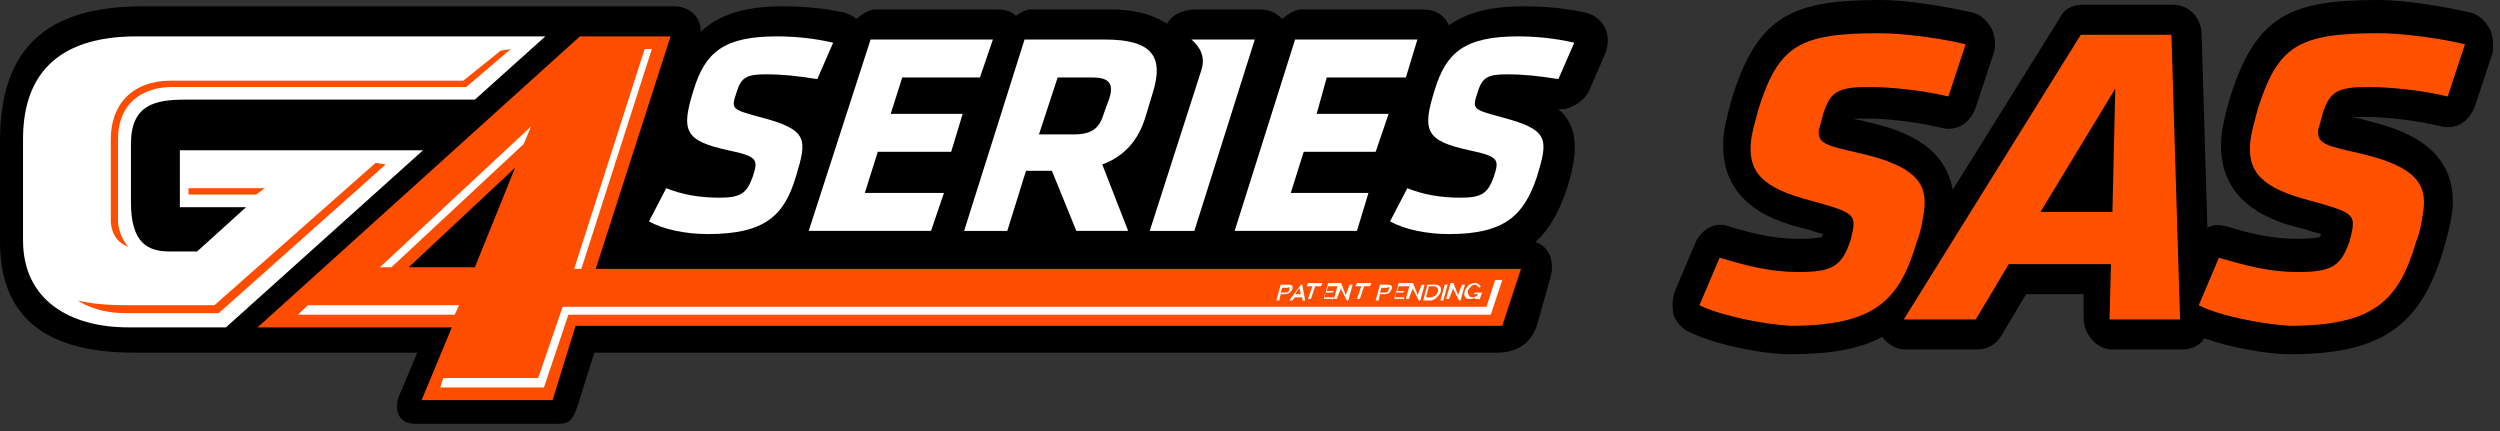 <?xml version="1.0" encoding="UTF-8"?> <svg xmlns="http://www.w3.org/2000/svg" xmlns:v="https://vecta.io/nano" width="255" height="44" fill="none"><rect width="100%" height="100%" fill="#333333" stroke="none"/><path d="M253.922 2.904c-.44-.807-1.174-1.452-1.908-1.613C249.225.645 245.262 0 242.62 0c-8.806 0-12.476 1.452-15.117 9.84-.441 1.452-.734 2.742-.881 3.71-.881 7.582 5.871 9.195 8.513 9.84.44.161 1.027.323 1.614.484 0 .161-.146.161-.146.323-.147 0-.588.161-2.202.161-2.642 0-4.697-.484-7.339-1.29-.734-.161-1.321-.161-1.908.161l-.587-19.68c0-1.774-1.321-3.065-2.935-3.065h-9.247c-1.028 0-1.908.484-2.349 1.452l-10.861 17.422c-.881-5.001-6.018-6.291-8.807-6.937-.44-.161-.88-.161-1.321-.323h1.615c1.761 0 4.843.323 7.485.968 1.468.323 2.789-.484 3.376-2.097l1.762-5.323c.293-.807.293-1.774-.147-2.742-.441-.807-1.174-1.452-1.908-1.613C198.441.645 194.478 0 191.836 0c-8.807 0-12.476 1.452-15.118 9.84-.44 1.452-.734 2.742-.88 3.71-.881 7.582 5.87 9.195 8.512 9.84.441.161 1.028.323 1.615.484 0 .161-.147.161-.147.323-.147 0-.587.161-2.201.161-2.642 0-4.697-.484-7.339-1.29-1.321-.484-2.789.323-3.376 1.774l-2.055 4.839c-.293.807-.293 1.613-.147 2.42.294.807.881 1.452 1.615 1.774 2.642 1.291 7.485 2.258 10.274 2.258 3.963 0 7.045-.484 9.394-1.774.587.807 1.468 1.29 2.348 1.29h7.339c1.027 0 1.908-.484 2.495-1.452l2.495-4.194h5.871v2.42c0 .807.294 1.613.881 2.258s1.321.968 2.055.968h7.192c.734 0 1.614-.323 2.055-.968 0 0 0-.161.147-.161 2.788.968 6.458 1.613 8.659 1.613 9.247 0 13.357-2.742 15.705-10.647.441-1.452.734-2.742.881-3.71.881-7.098-5.724-8.711-8.807-9.517-.44-.161-.88-.161-1.321-.323h1.615c1.761 0 4.844.323 7.485.968 1.468.323 2.789-.484 3.376-2.097l1.762-5.323c.146-.807.146-1.775-.294-2.581z" fill="#000"></path><path d="M173.342 31.134l2.055-4.84c2.789.807 5.137 1.452 8.073 1.452 3.522 0 4.403-.645 5.284-3.226.147-.645.293-1.129.293-1.452.147-1.291-.734-1.613-4.256-2.581-4.991-1.29-6.605-2.904-6.165-6.291.147-.968.441-1.936.734-3.065 2.055-6.453 4.11-7.743 12.329-7.743 2.349 0 6.165.484 8.807 1.129l-1.761 5.323c-2.642-.645-6.018-.968-8.073-.968-3.229 0-3.963.484-4.697 2.742-.147.645-.293 1.129-.44 1.613-.147 1.452.734 1.613 4.256 2.42 5.578 1.29 6.899 3.065 6.458 5.969-.147.968-.293 1.936-.734 3.065-1.761 5.969-4.256 8.55-12.916 8.55-2.642-.161-6.898-.968-9.247-2.097zm41.978-4.195h-10.421l-3.376 5.646h-7.338l18.053-29.036h9.247l.88 29.036h-7.192l.147-5.646zm-7.192-5.323h7.339l.294-12.583-7.633 12.583zm16.145 9.518l2.055-4.84c2.789.807 5.137 1.452 8.073 1.452 3.522 0 4.403-.645 5.284-3.226.147-.645.293-1.129.293-1.452.147-1.291-.734-1.613-4.256-2.581-4.991-1.29-6.605-2.904-6.165-6.291.147-.968.441-1.936.734-3.065 2.055-6.453 4.11-7.743 12.329-7.743 2.349 0 6.165.484 8.807 1.129l-1.761 5.323c-2.642-.645-6.018-.968-8.073-.968-3.229 0-3.963.484-4.697 2.742-.147.645-.294 1.129-.44 1.613-.147 1.452.734 1.613 4.256 2.42 5.578 1.29 6.899 3.065 6.458 5.969-.146.968-.293 1.936-.733 3.065-1.762 5.969-4.257 8.55-12.917 8.55-2.642-.161-7.045-.968-9.247-2.097z" fill="#ff5100"></path><path d="M152.793 35.973H60.618l-1.615 5.162c-.587 1.774-.881 2.097-2.202 2.097H42.418c-1.761 0-2.202-1.291-1.761-2.742l1.908-4.517H13.797C7.486 35.973 0 34.36 0 24.681V14.357C0 4.839 4.844.645 14.531.645h54.16c1.761 0 2.789 1.129 2.789 2.581C73.388 1.452 76.03.645 79.846.645c1.908 0 4.11.161 6.311.645.44.161.881.323 1.174.645.587-.484 1.321-.968 1.908-.968h12.476c.733 0 1.467.161 1.908.645.44-.323 1.027-.645 1.467-.645h8.22c2.348 0 4.256.484 5.724 1.452.44-.807 1.468-1.452 2.936-1.452h6.458c1.027 0 1.761.323 2.348.968.587-.484 1.321-.968 1.908-.968h12.476c1.321 0 2.202.645 2.642 1.613 1.761-1.291 4.257-1.936 7.632-1.936 1.909 0 4.11.161 6.312.645 1.908.484 2.789 2.42 1.908 4.355l-1.615 3.71c-.44.968-2.055 1.936-2.935 1.774h-.147c2.055 1.774 2.055 4.356.881 8.066-.734 2.258-1.762 4.194-3.229 5.485 1.467.484 2.054 2.097 1.467 3.871l-1.321 4.678c-.587 1.774-2.054 2.742-3.963 2.742z" fill="#000"></path><g fill-rule="evenodd"><path d="M55.628 3.71H13.944c-8.366 0-11.595 4.194-11.595 10.485V24.52c0 6.13 4.844 8.872 10.715 8.872h9.981l20.108-18.067H18.347v5.807h6.752l-4.99 4.517H17.32c-2.202 0-3.963-.807-3.963-5.001v-5.969c0-4.033 2.495-4.517 5.578-4.517h29.502l7.192-6.453zm25.539 14.357c1.174-3.872 1.321-4.839-3.669-6.13-2.936-.806-2.936-.807-2.349-2.581.44-1.452 1.027-1.774 2.935-1.774 1.761 0 3.229.161 5.284.484l1.614-3.71c-2.055-.484-4.11-.645-5.724-.645-5.431 0-7.339 1.613-8.513 5.485-1.321 4.194-.881 5.162 3.523 6.13 3.082.645 3.082.968 2.495 2.742-.587 1.613-1.174 2.097-3.376 2.097-2.055 0-3.816-.323-5.431-.968l-1.761 3.387c1.468.807 3.669 1.29 6.018 1.29 5.871 0 7.779-1.936 8.953-5.807zm13.797 5.485l1.321-3.872h-8.073l1.321-4.194h7.486l1.174-3.872h-7.339l1.174-3.71h7.926l1.321-3.872H88.799l-6.311 19.519h12.476zm14.824 0h5.284l-2.642-6.775c2.202-.806 3.67-2.42 4.404-4.839l.733-2.42c1.175-3.71.001-5.485-4.843-5.485h-8.22L98.34 23.552h4.403l1.908-6.13h2.642l2.495 6.13zm2.789-11.937c-.44 1.452-1.174 2.097-3.082 2.097h-3.523l1.908-5.807h3.523c1.761 0 2.201.645 1.761 2.097l-.587 1.613z" fill="#fff"></path><path d="M56.362 40.812H43.005l3.082-7.42H26.273L59.15 3.71h9.247l-7.632 23.713h94.376l-1.908 5.807H58.71l-2.348 7.582zm-7.926-13.55l4.11-10.163-10.861 10.163h6.752z" fill="#ff4d00"></path><path d="M121.823 23.552l6.165-19.519h-6.458c.734.645 1.468 1.613 1.027 3.065l-5.284 16.454h4.55zm16.587 0l1.174-3.872h-7.926l1.321-4.194h7.339l1.321-3.872H134.3l1.027-3.71h8.073l1.174-3.872h-12.476l-6.164 19.519h12.476zm18.346-5.485c1.175-3.872 1.321-4.839-3.669-6.13-2.936-.806-2.936-.807-2.349-2.581.441-1.452 1.028-1.774 2.936-1.774 1.761 0 3.229.161 5.284.484l1.615-3.71c-2.055-.484-4.11-.645-5.725-.645-5.43 0-7.339 1.613-8.513 5.485-1.321 4.194-.88 5.162 3.523 6.13 3.082.645 3.082.968 2.495 2.742-.587 1.613-1.174 2.097-3.376 2.097-2.055 0-3.816-.323-5.43-.968l-1.762 3.387c1.468.807 3.67 1.29 6.018 1.29 5.724 0 7.632-1.936 8.953-5.807z" fill="#fff"></path><path d="M39.336 16.777L22.31 31.94h-9.54c-3.082 0-4.844-1.291-4.844-1.291s1.615.484 4.99.484h8.953l16.439-14.518 1.027.161zm-20.108 3.065h6.899l.881-.645h-7.779v.645zM52.106 5l-4.55 3.871H17.613c-3.229 0-5.578 1.774-5.578 5.323v8.227c0 1.613 1.028 2.742 1.028 2.742s-1.761-.484-1.761-2.742v-8.227c0-3.549 2.202-5.969 6.165-5.969h29.795l3.816-3.065L52.106 5z" fill="#ff4d00"></path><path d="M39.923 27.262l13.504-12.583.734-1.774L38.75 27.262h1.174zm-9.541 4.839h15.999l.44-.968H31.41l-1.028.968zm14.531 7.421h10.568l2.495-7.42h94.083l1.175-3.549h-.734l-.881 2.742h-94.23l-2.495 7.259h-9.687l-.294.968zm14.384-12.099L66.489 5h-.734l-7.192 22.423h.734z" fill="#fff"></path></g><path d="M150.885 30.649l.294-.807h-.734l-.147.161h.441c0 .161-.294.323-.587.323s-.441-.323-.441-.645c.147-.323.441-.645.734-.645.147 0 .294.161.44.323l.147-.161c-.147-.161-.293-.323-.587-.323-.44 0-.881.323-1.027.807s0 .806.44.806c.293 0 .44 0 .587-.161v.161h.44v.161zm-1.908 0l.441-1.613h-.294l-.44 1.129v-.161l-.441-1.129h-.293l-.44 1.613h.293l.44-1.129v.161l.588 1.129h.146zm-1.761 0l.44-1.613h-.293l-.441 1.613h.294zm-.587-.807a.8.8 0 0 1-.734.484h-.44l.293-1.129h.441c.44 0 .587.323.44.645zm.293 0c.147-.484 0-.806-.587-.806h-.734l-.44 1.613h.734c.44 0 .881-.484 1.027-.807zm-2.054.807l.44-1.613h-.294l-.44 1.129v-.161l-.44-1.129h-.294l-.44 1.613h.293l.441-1.129v.161l.587 1.129h.147zm-1.762 0l.147-.323h-1.027l.146-.484h.734l.147-.161h-.734l.147-.484h1.027l.147-.323h-1.174l-.44 1.613h.88v.161zm-1.467-1.129c0 .161-.147.323-.294.323h-.587l.147-.484h.587c.147-.161.293 0 .147.161zm.293 0c.147-.323 0-.484-.44-.484h-.734l-.441 1.613h.294l.147-.645h.44c.44 0 .587-.161.734-.484zm-2.202-.323l.147-.323h-1.467l-.147.323h.587l-.44 1.29h.293l.44-1.29h.587zm-2.201 1.452l.44-1.613h-.293l-.441 1.129v-.161l-.44-1.129h-.294l-.44 1.613h.294l.44-1.129v.161l.587 1.129h.147zm-1.615 0l.147-.323h-1.027l.146-.484h.734l.147-.161h-.734l.147-.484h1.027l.147-.323h-1.174l-.44 1.613h.88v.161zm-1.174-1.452l.147-.323h-1.468l-.147.323h.587l-.44 1.29h.294l.44-1.29h.587zm-2.055.807h-.587l.44-.645.147.645zm.44.645l-.293-1.613h-.147l-1.174 1.613h.294l.293-.323h.734v.323h.293zm-1.614-1.129c0 .161-.147.323-.294.323h-.587l.147-.484h.587c.147-.161.147 0 .147.161zm.294 0c.146-.323 0-.484-.441-.484h-.734l-.44 1.613h.294l.146-.645h.441a.8.8 0 0 0 .734-.484z" fill="#fff"></path></svg> 
